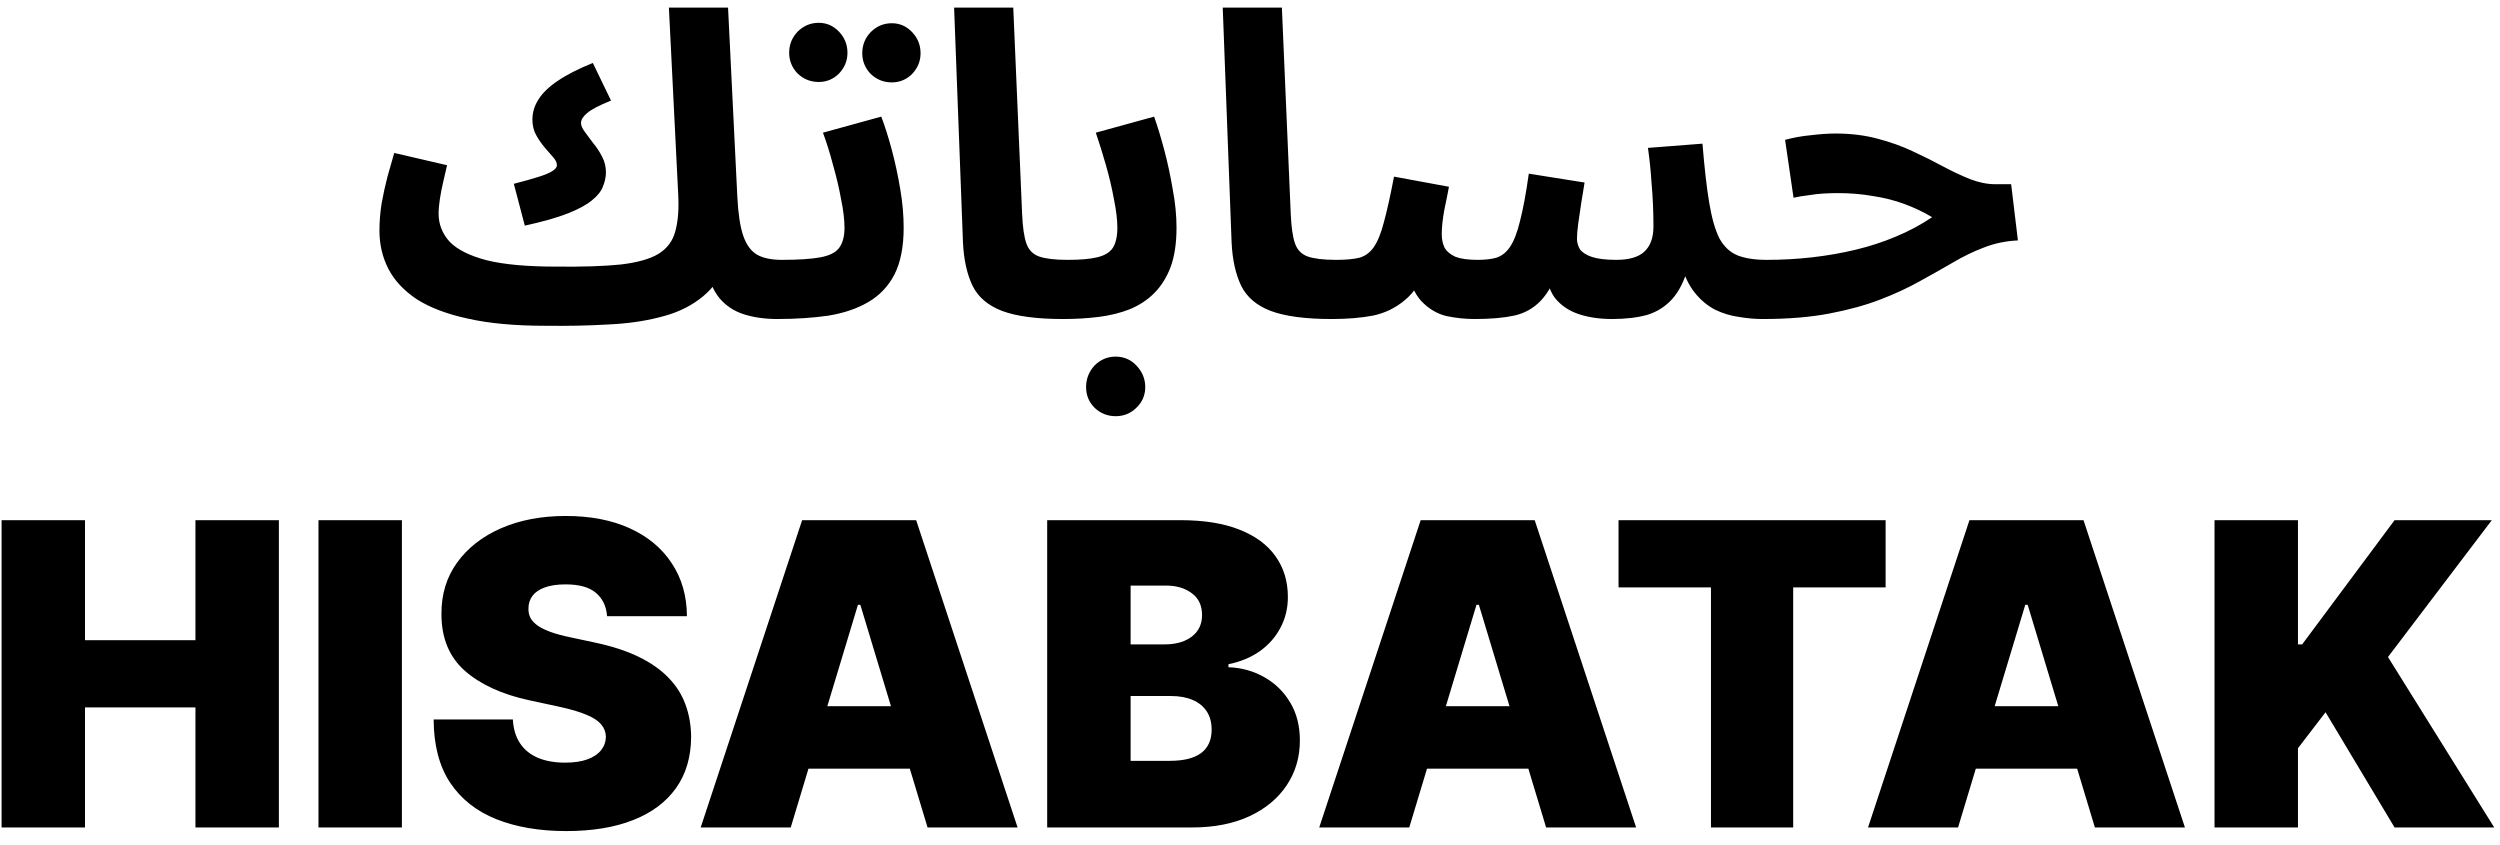 <svg width="142" height="48" viewBox="0 0 142 48" fill="none" xmlns="http://www.w3.org/2000/svg">
<path d="M30.961 18.504L31.585 15.144C33.105 15.16 34.329 15.12 35.257 15.024C36.201 14.912 36.913 14.712 37.393 14.424C37.889 14.12 38.209 13.696 38.353 13.152C38.513 12.592 38.569 11.88 38.521 11.016L37.993 0.432H41.353L41.881 11.184C41.929 12.144 42.041 12.88 42.217 13.392C42.393 13.904 42.657 14.264 43.009 14.472C43.361 14.664 43.825 14.76 44.401 14.76C44.993 14.76 45.417 14.92 45.673 15.24C45.945 15.544 46.081 15.928 46.081 16.392C46.081 16.888 45.913 17.304 45.577 17.64C45.241 17.96 44.769 18.12 44.161 18.12C43.457 18.12 42.825 18.032 42.265 17.856C41.705 17.68 41.241 17.376 40.873 16.944C40.505 16.496 40.257 15.896 40.129 15.144H41.209C40.841 15.928 40.337 16.552 39.697 17.016C39.073 17.48 38.321 17.816 37.441 18.024C36.577 18.248 35.601 18.384 34.513 18.432C33.425 18.496 32.241 18.52 30.961 18.504ZM29.809 12.816L29.185 10.44C29.745 10.296 30.201 10.168 30.553 10.056C30.921 9.944 31.193 9.832 31.369 9.72C31.545 9.608 31.633 9.496 31.633 9.384C31.633 9.24 31.561 9.088 31.417 8.928C31.273 8.768 31.113 8.584 30.937 8.376C30.761 8.168 30.601 7.936 30.457 7.68C30.313 7.424 30.241 7.128 30.241 6.792C30.241 6.392 30.353 6.016 30.577 5.664C30.801 5.296 31.161 4.944 31.657 4.608C32.169 4.256 32.841 3.912 33.673 3.576L34.705 5.712C34.033 5.984 33.577 6.224 33.337 6.432C33.113 6.624 33.001 6.808 33.001 6.984C33.001 7.128 33.073 7.296 33.217 7.488C33.361 7.68 33.521 7.896 33.697 8.136C33.889 8.36 34.057 8.616 34.201 8.904C34.345 9.176 34.417 9.472 34.417 9.792C34.417 10.048 34.361 10.312 34.249 10.584C34.153 10.856 33.945 11.12 33.625 11.376C33.321 11.632 32.865 11.88 32.257 12.12C31.649 12.36 30.833 12.592 29.809 12.816ZM30.961 18.504C29.233 18.504 27.769 18.368 26.569 18.096C25.385 17.84 24.417 17.472 23.665 16.992C22.929 16.496 22.393 15.92 22.057 15.264C21.721 14.608 21.553 13.888 21.553 13.104C21.553 12.592 21.593 12.08 21.673 11.568C21.769 11.04 21.881 10.528 22.009 10.032C22.153 9.536 22.281 9.088 22.393 8.688L25.393 9.384C25.329 9.672 25.257 9.984 25.177 10.32C25.097 10.656 25.033 10.984 24.985 11.304C24.937 11.608 24.913 11.888 24.913 12.144C24.913 12.736 25.121 13.264 25.537 13.728C25.969 14.176 26.673 14.528 27.649 14.784C28.625 15.024 29.937 15.144 31.585 15.144L32.065 17.736L30.961 18.504ZM44.152 18.12L44.392 14.76C45.352 14.76 46.088 14.712 46.6 14.616C47.112 14.52 47.464 14.344 47.656 14.088C47.864 13.816 47.968 13.432 47.968 12.936C47.968 12.488 47.904 11.952 47.776 11.328C47.664 10.704 47.512 10.056 47.32 9.384C47.144 8.712 46.952 8.096 46.744 7.536L50.056 6.624C50.264 7.168 50.464 7.8 50.656 8.52C50.848 9.24 51.008 9.984 51.136 10.752C51.264 11.504 51.328 12.232 51.328 12.936C51.328 14.024 51.152 14.912 50.8 15.6C50.448 16.272 49.952 16.792 49.312 17.16C48.688 17.528 47.936 17.784 47.056 17.928C46.176 18.056 45.208 18.12 44.152 18.12ZM50.656 4.68C50.192 4.68 49.792 4.52 49.456 4.2C49.136 3.864 48.976 3.472 48.976 3.024C48.976 2.56 49.136 2.16 49.456 1.824C49.792 1.488 50.192 1.32 50.656 1.32C51.104 1.32 51.488 1.488 51.808 1.824C52.128 2.16 52.288 2.56 52.288 3.024C52.288 3.472 52.128 3.864 51.808 4.2C51.488 4.52 51.104 4.68 50.656 4.68ZM46.504 4.656C46.04 4.656 45.64 4.496 45.304 4.176C44.984 3.84 44.824 3.448 44.824 3C44.824 2.536 44.984 2.136 45.304 1.8C45.64 1.464 46.04 1.296 46.504 1.296C46.952 1.296 47.336 1.464 47.656 1.8C47.976 2.136 48.136 2.536 48.136 3C48.136 3.448 47.976 3.84 47.656 4.176C47.336 4.496 46.952 4.656 46.504 4.656ZM60.385 18.12C58.897 18.12 57.745 17.968 56.929 17.664C56.129 17.36 55.569 16.888 55.249 16.248C54.929 15.592 54.745 14.768 54.697 13.776L54.193 0.432H57.553L58.057 12.168C58.089 12.904 58.169 13.456 58.297 13.824C58.425 14.192 58.665 14.44 59.017 14.568C59.385 14.696 59.921 14.76 60.625 14.76C61.233 14.76 61.665 14.92 61.921 15.24C62.193 15.544 62.329 15.928 62.329 16.392C62.329 16.888 62.161 17.304 61.825 17.64C61.489 17.96 61.009 18.12 60.385 18.12ZM60.418 18.12L60.658 14.76C61.362 14.76 61.914 14.712 62.314 14.616C62.73 14.52 63.026 14.344 63.202 14.088C63.378 13.816 63.466 13.432 63.466 12.936C63.466 12.488 63.402 11.952 63.274 11.328C63.162 10.704 63.01 10.056 62.818 9.384C62.626 8.712 62.434 8.096 62.242 7.536L65.554 6.624C65.746 7.168 65.938 7.8 66.13 8.52C66.322 9.24 66.482 9.984 66.61 10.752C66.754 11.504 66.826 12.232 66.826 12.936C66.826 13.816 66.714 14.56 66.49 15.168C66.266 15.76 65.954 16.256 65.554 16.656C65.17 17.04 64.706 17.344 64.162 17.568C63.634 17.776 63.05 17.92 62.41 18C61.77 18.08 61.106 18.12 60.418 18.12ZM63.37 23.64C62.906 23.64 62.506 23.48 62.17 23.16C61.85 22.84 61.69 22.448 61.69 21.984C61.69 21.52 61.85 21.112 62.17 20.76C62.506 20.424 62.906 20.256 63.37 20.256C63.834 20.256 64.226 20.424 64.546 20.76C64.882 21.112 65.05 21.52 65.05 21.984C65.05 22.448 64.882 22.84 64.546 23.16C64.226 23.48 63.834 23.64 63.37 23.64ZM75.643 18.12C74.155 18.12 73.003 17.968 72.187 17.664C71.387 17.36 70.827 16.888 70.507 16.248C70.187 15.592 70.003 14.768 69.955 13.776L69.451 0.432H72.811L73.315 12.168C73.347 12.904 73.427 13.456 73.555 13.824C73.683 14.192 73.923 14.44 74.275 14.568C74.643 14.696 75.179 14.76 75.883 14.76C76.491 14.76 76.923 14.92 77.179 15.24C77.451 15.544 77.587 15.928 77.587 16.392C77.587 16.888 77.419 17.304 77.083 17.64C76.747 17.96 76.267 18.12 75.643 18.12ZM75.676 18.12L75.916 14.76C76.444 14.76 76.876 14.72 77.212 14.64C77.548 14.544 77.82 14.344 78.028 14.04C78.252 13.72 78.444 13.248 78.604 12.624C78.78 11.984 78.972 11.12 79.18 10.032L82.3 10.608C82.236 10.96 82.148 11.4 82.036 11.928C81.94 12.456 81.892 12.912 81.892 13.296C81.892 13.6 81.948 13.864 82.06 14.088C82.188 14.296 82.396 14.464 82.684 14.592C82.988 14.704 83.404 14.76 83.932 14.76C84.348 14.76 84.7 14.72 84.988 14.64C85.292 14.544 85.548 14.344 85.756 14.04C85.98 13.72 86.172 13.232 86.332 12.576C86.508 11.904 86.676 11 86.836 9.864L90.004 10.368C89.94 10.736 89.876 11.128 89.812 11.544C89.748 11.96 89.692 12.344 89.644 12.696C89.596 13.048 89.572 13.336 89.572 13.56C89.572 13.768 89.628 13.968 89.74 14.16C89.868 14.336 90.092 14.48 90.412 14.592C90.748 14.704 91.212 14.76 91.804 14.76C92.524 14.76 93.052 14.608 93.388 14.304C93.74 13.984 93.916 13.504 93.916 12.864C93.916 12.496 93.908 12.104 93.892 11.688C93.876 11.256 93.844 10.776 93.796 10.248C93.764 9.704 93.7 9.088 93.604 8.4L96.7 8.16C96.812 9.536 96.94 10.656 97.084 11.52C97.228 12.384 97.42 13.056 97.66 13.536C97.916 14 98.252 14.32 98.668 14.496C99.1 14.672 99.66 14.76 100.348 14.76C100.956 14.76 101.388 14.92 101.644 15.24C101.916 15.544 102.052 15.928 102.052 16.392C102.052 16.888 101.884 17.304 101.548 17.64C101.228 17.96 100.748 18.12 100.108 18.12C99.676 18.12 99.228 18.08 98.764 18C98.3 17.936 97.852 17.8 97.42 17.592C96.988 17.368 96.604 17.048 96.268 16.632C95.932 16.216 95.668 15.664 95.476 14.976L95.908 15.12C95.684 15.92 95.38 16.536 94.996 16.968C94.612 17.4 94.14 17.704 93.58 17.88C93.02 18.04 92.348 18.12 91.564 18.12C90.844 18.12 90.204 18.024 89.644 17.832C89.084 17.64 88.636 17.328 88.3 16.896C87.98 16.448 87.812 15.848 87.796 15.096H88.612C88.292 15.992 87.924 16.656 87.508 17.088C87.092 17.52 86.588 17.8 85.996 17.928C85.404 18.056 84.66 18.12 83.764 18.12C83.22 18.12 82.684 18.064 82.156 17.952C81.628 17.824 81.156 17.544 80.74 17.112C80.324 16.664 80.02 15.96 79.828 15L81.124 14.952C80.788 15.896 80.348 16.592 79.804 17.04C79.276 17.488 78.668 17.784 77.98 17.928C77.292 18.056 76.524 18.12 75.676 18.12ZM100.121 18.12L100.361 14.76C101.225 14.76 102.081 14.712 102.929 14.616C103.777 14.52 104.601 14.376 105.401 14.184C106.201 13.992 106.961 13.744 107.681 13.44C108.417 13.136 109.105 12.768 109.745 12.336C109.265 12.048 108.745 11.8 108.185 11.592C107.625 11.384 107.025 11.232 106.385 11.136C105.761 11.024 105.097 10.968 104.393 10.968C104.137 10.968 103.865 10.976 103.577 10.992C103.305 11.008 103.025 11.04 102.737 11.088C102.449 11.12 102.161 11.168 101.873 11.232L101.393 7.944C101.857 7.816 102.345 7.728 102.857 7.68C103.385 7.616 103.849 7.584 104.249 7.584C105.113 7.584 105.905 7.68 106.625 7.872C107.361 8.064 108.033 8.304 108.641 8.592C109.265 8.88 109.841 9.168 110.369 9.456C110.913 9.744 111.425 9.984 111.905 10.176C112.401 10.368 112.881 10.464 113.345 10.464H114.233L114.617 13.656C113.929 13.688 113.281 13.824 112.673 14.064C112.081 14.288 111.489 14.576 110.897 14.928C110.321 15.264 109.697 15.616 109.025 15.984C108.369 16.352 107.625 16.696 106.793 17.016C105.961 17.336 105.001 17.6 103.913 17.808C102.825 18.016 101.561 18.12 100.121 18.12ZM0.09 47V29.546H4.828V36.364H11.101V29.546H15.84V47H11.101V40.182H4.828V47H0.09ZM22.828 29.546V47H18.09V29.546H22.828ZM34.483 35C34.438 34.432 34.225 33.989 33.844 33.67C33.469 33.352 32.898 33.193 32.131 33.193C31.642 33.193 31.242 33.253 30.929 33.372C30.622 33.486 30.395 33.642 30.247 33.841C30.1 34.04 30.023 34.267 30.017 34.523C30.006 34.733 30.043 34.923 30.128 35.094C30.219 35.258 30.361 35.409 30.554 35.545C30.747 35.676 30.995 35.795 31.296 35.903C31.597 36.011 31.955 36.108 32.37 36.193L33.801 36.5C34.767 36.705 35.594 36.974 36.282 37.31C36.969 37.645 37.532 38.04 37.969 38.494C38.407 38.943 38.728 39.449 38.932 40.011C39.142 40.574 39.25 41.188 39.256 41.852C39.25 43 38.963 43.972 38.395 44.767C37.827 45.562 37.015 46.168 35.958 46.582C34.907 46.997 33.642 47.205 32.165 47.205C30.648 47.205 29.324 46.98 28.194 46.531C27.069 46.082 26.194 45.392 25.569 44.46C24.949 43.523 24.637 42.324 24.631 40.864H29.131C29.159 41.398 29.293 41.847 29.532 42.21C29.77 42.574 30.105 42.849 30.537 43.037C30.975 43.224 31.495 43.318 32.097 43.318C32.603 43.318 33.026 43.256 33.367 43.131C33.708 43.006 33.966 42.832 34.142 42.611C34.319 42.389 34.409 42.136 34.415 41.852C34.409 41.585 34.321 41.352 34.151 41.153C33.986 40.949 33.713 40.767 33.333 40.608C32.952 40.443 32.438 40.29 31.79 40.148L30.052 39.773C28.506 39.438 27.287 38.878 26.395 38.094C25.509 37.304 25.069 36.227 25.074 34.864C25.069 33.756 25.364 32.787 25.961 31.957C26.563 31.122 27.395 30.472 28.458 30.006C29.526 29.54 30.75 29.307 32.131 29.307C33.54 29.307 34.759 29.543 35.787 30.014C36.816 30.486 37.608 31.151 38.165 32.008C38.728 32.861 39.012 33.858 39.017 35H34.483ZM44.913 47H39.799L45.561 29.546H52.038L57.799 47H52.686L48.867 34.352H48.731L44.913 47ZM43.959 40.114H53.572V43.659H43.959V40.114ZM59.48 47V29.546H67.049C68.378 29.546 69.495 29.724 70.398 30.082C71.307 30.44 71.992 30.946 72.452 31.599C72.918 32.253 73.151 33.023 73.151 33.909C73.151 34.551 73.009 35.136 72.725 35.665C72.446 36.193 72.054 36.636 71.549 36.994C71.043 37.347 70.452 37.591 69.776 37.727V37.898C70.526 37.926 71.208 38.117 71.821 38.469C72.435 38.815 72.924 39.295 73.287 39.909C73.651 40.517 73.833 41.233 73.833 42.057C73.833 43.011 73.583 43.861 73.083 44.605C72.588 45.349 71.884 45.935 70.969 46.361C70.054 46.787 68.963 47 67.696 47H59.48ZM64.219 43.216H66.435C67.231 43.216 67.827 43.068 68.225 42.773C68.623 42.472 68.821 42.028 68.821 41.443C68.821 41.034 68.728 40.688 68.54 40.403C68.353 40.119 68.086 39.903 67.739 39.756C67.398 39.608 66.986 39.534 66.503 39.534H64.219V43.216ZM64.219 36.602H66.162C66.577 36.602 66.944 36.537 67.262 36.406C67.58 36.276 67.827 36.088 68.003 35.844C68.185 35.594 68.276 35.29 68.276 34.932C68.276 34.392 68.083 33.98 67.696 33.696C67.31 33.406 66.821 33.261 66.231 33.261H64.219V36.602ZM80.046 47H74.932L80.694 29.546H87.171L92.932 47H87.819L84 34.352H83.864L80.046 47ZM79.091 40.114H88.705V43.659H79.091V40.114ZM91.933 33.364V29.546H107.103V33.364H101.853V47H97.183V33.364H91.933ZM111.218 47H106.104L111.865 29.546H118.343L124.104 47H118.99L115.172 34.352H115.036L111.218 47ZM110.263 40.114H119.877V43.659H110.263V40.114ZM125.785 47V29.546H130.524V36.602H130.762L136.012 29.546H141.535L135.637 37.318L141.672 47H136.012L132.092 40.455L130.524 42.5V47H125.785Z" fill="black"/>
</svg>

